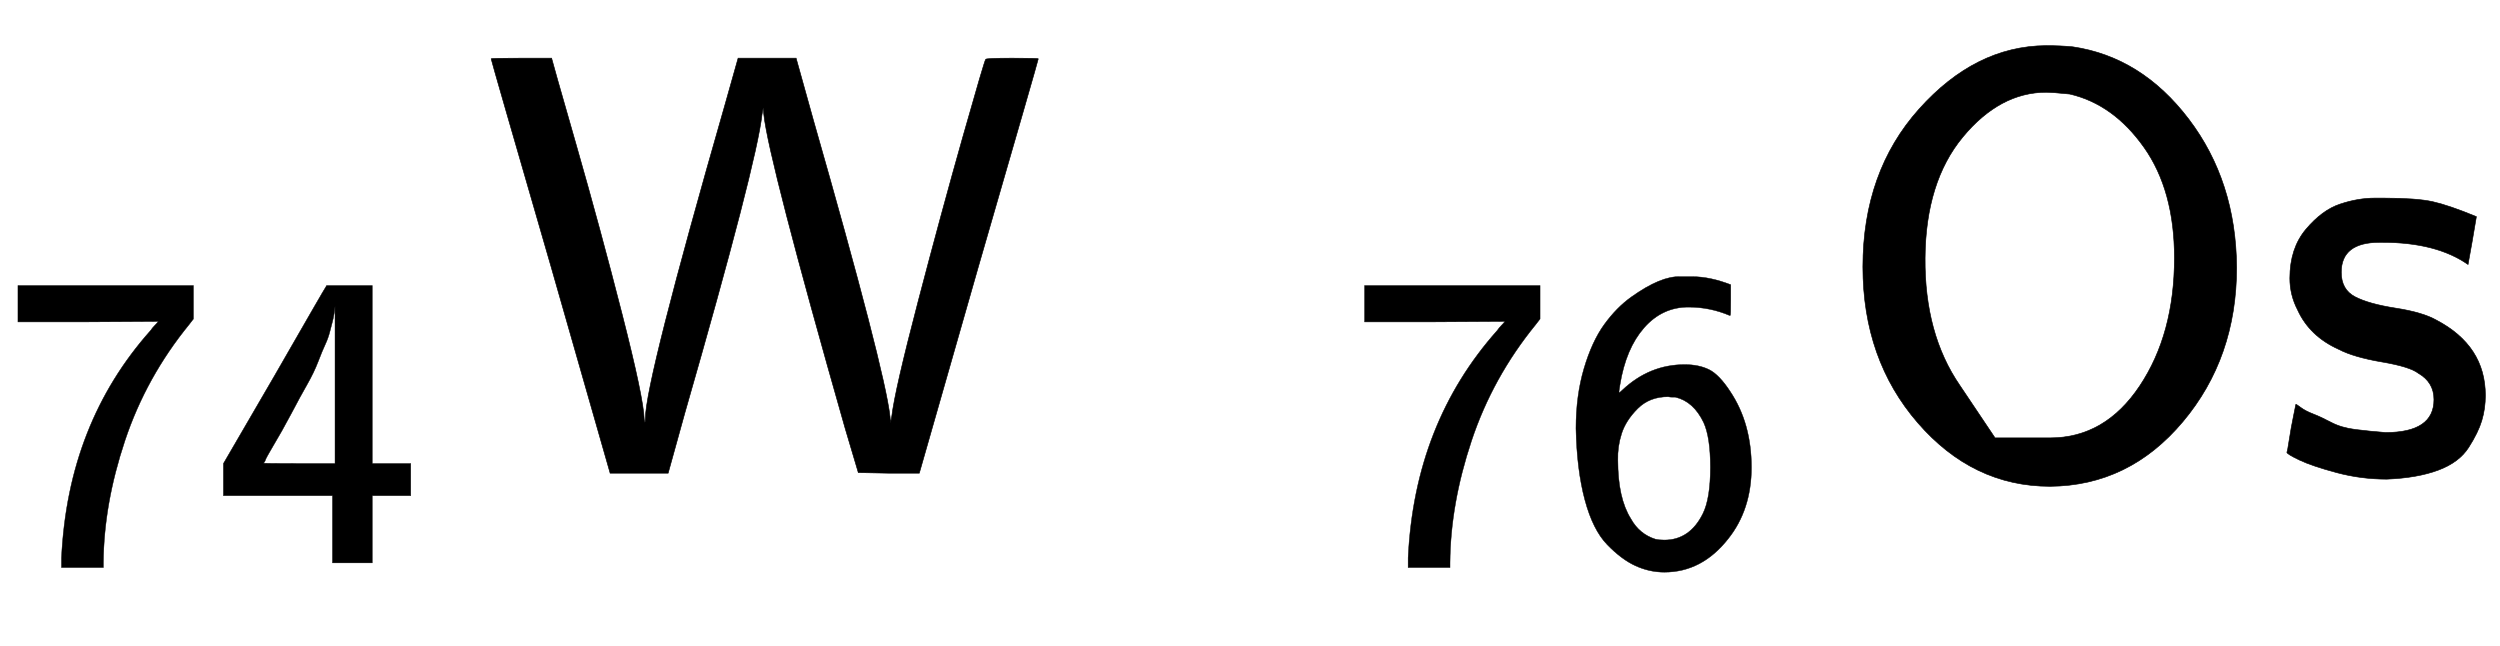 <svg xmlns:xlink="http://www.w3.org/1999/xlink" width="9.709ex" height="2.509ex" style="vertical-align: -0.671ex;" viewBox="0 -791.3 4180.1 1080.4" role="img" focusable="false" xmlns="http://www.w3.org/2000/svg" aria-labelledby="MathJax-SVG-1-Title">
<title id="MathJax-SVG-1-Title">{\displaystyle {\mathsf {_{74}W\ \ _{76}Os}}}</title>
<defs aria-hidden="true">
<path stroke-width="1" id="E1-MJSS-37" d="M42 570V656H457V577L447 564Q345 439 295 289T244 0V-11H145V12Q160 330 356 550Q360 556 365 561T374 571L208 570H42Z"></path>
<path stroke-width="1" id="E1-MJSS-34" d="M271 654L272 656H380V235H471V159H380V0H286V159H28V235L149 443Q269 652 271 654ZM292 235V607Q292 604 290 591T286 571T280 548T269 517T252 476T226 422T189 354T140 267Q136 260 132 253T126 240L123 236Q123 235 207 235H292Z"></path>
<path stroke-width="1" id="E1-MJSS-57" d="M115 694Q115 693 156 550T233 266T270 90L271 85Q272 86 272 92Q272 153 405 616L427 694H524L553 590Q672 174 681 95L682 84L684 95Q689 138 728 287T803 563T841 692Q841 694 885 694T929 693Q929 691 829 346L730 0H679L628 1L606 75Q478 524 470 600L469 611L467 600Q458 518 338 101L310 0H213L114 346Q14 691 14 693Q14 694 64 694H115Z"></path>
<path stroke-width="1" id="E1-MJSS-36" d="M42 318Q42 396 61 460T109 564T173 629T237 666T289 677H301H317Q359 677 408 658V621Q408 585 407 585H406Q359 605 308 605Q246 605 203 556T146 421Q143 403 144 403Q145 402 152 409Q216 469 299 469Q333 469 357 457T407 405Q457 330 457 226Q457 126 402 57Q340 -22 251 -22Q216 -22 183 -7T116 43T63 149T42 318ZM260 393Q216 393 188 365T150 306T141 243Q141 153 172 104Q192 68 230 56Q238 54 251 54Q311 54 342 116Q360 152 360 226Q360 297 344 332Q320 382 277 392Q275 392 270 392T260 393Z"></path>
<path stroke-width="1" id="E1-MJSS-4F" d="M55 345Q55 504 149 609T361 715Q386 715 406 713Q521 696 600 592T680 344Q680 193 590 86T368 -22Q239 -22 147 84T55 345ZM276 59T368 59T518 146T576 360Q576 473 525 545T401 634Q371 637 362 637Q284 637 222 562T159 360T217 147Z"></path>
<path stroke-width="1" id="E1-MJSS-73" d="M33 326Q33 376 60 408T117 450T175 460H190Q245 460 272 454T345 429Q345 428 338 388L331 349Q278 386 188 386H183Q119 386 119 336Q119 307 142 295T210 276T278 256Q360 213 360 130Q360 108 354 88T332 43T281 5T195 -10Q152 -10 111 1T49 22T28 35Q29 36 32 56T39 95T43 115T51 110T72 99T102 85T143 73T193 68Q274 68 274 123Q274 152 248 167Q234 178 187 186T115 207Q66 229 46 273Q33 298 33 326Z"></path>
</defs>
<g stroke="currentColor" fill="currentColor" stroke-width="0" transform="matrix(1 0 0 -1 0 0)" aria-hidden="true">
<g transform="translate(0,-150)">
 <use transform="scale(0.707)" xlink:href="#E1-MJSS-37"></use>
 <use transform="scale(0.707)" xlink:href="#E1-MJSS-34" x="500" y="0"></use>
</g>
 <use xlink:href="#E1-MJSS-57" x="807" y="0"></use>
<g transform="translate(2002,0)">
<g transform="translate(250,-150)">
 <use transform="scale(0.707)" xlink:href="#E1-MJSS-37"></use>
 <use transform="scale(0.707)" xlink:href="#E1-MJSS-36" x="500" y="0"></use>
</g>
</g>
 <use xlink:href="#E1-MJSS-4F" x="3060" y="0"></use>
 <use xlink:href="#E1-MJSS-73" x="3796" y="0"></use>
</g>
</svg>